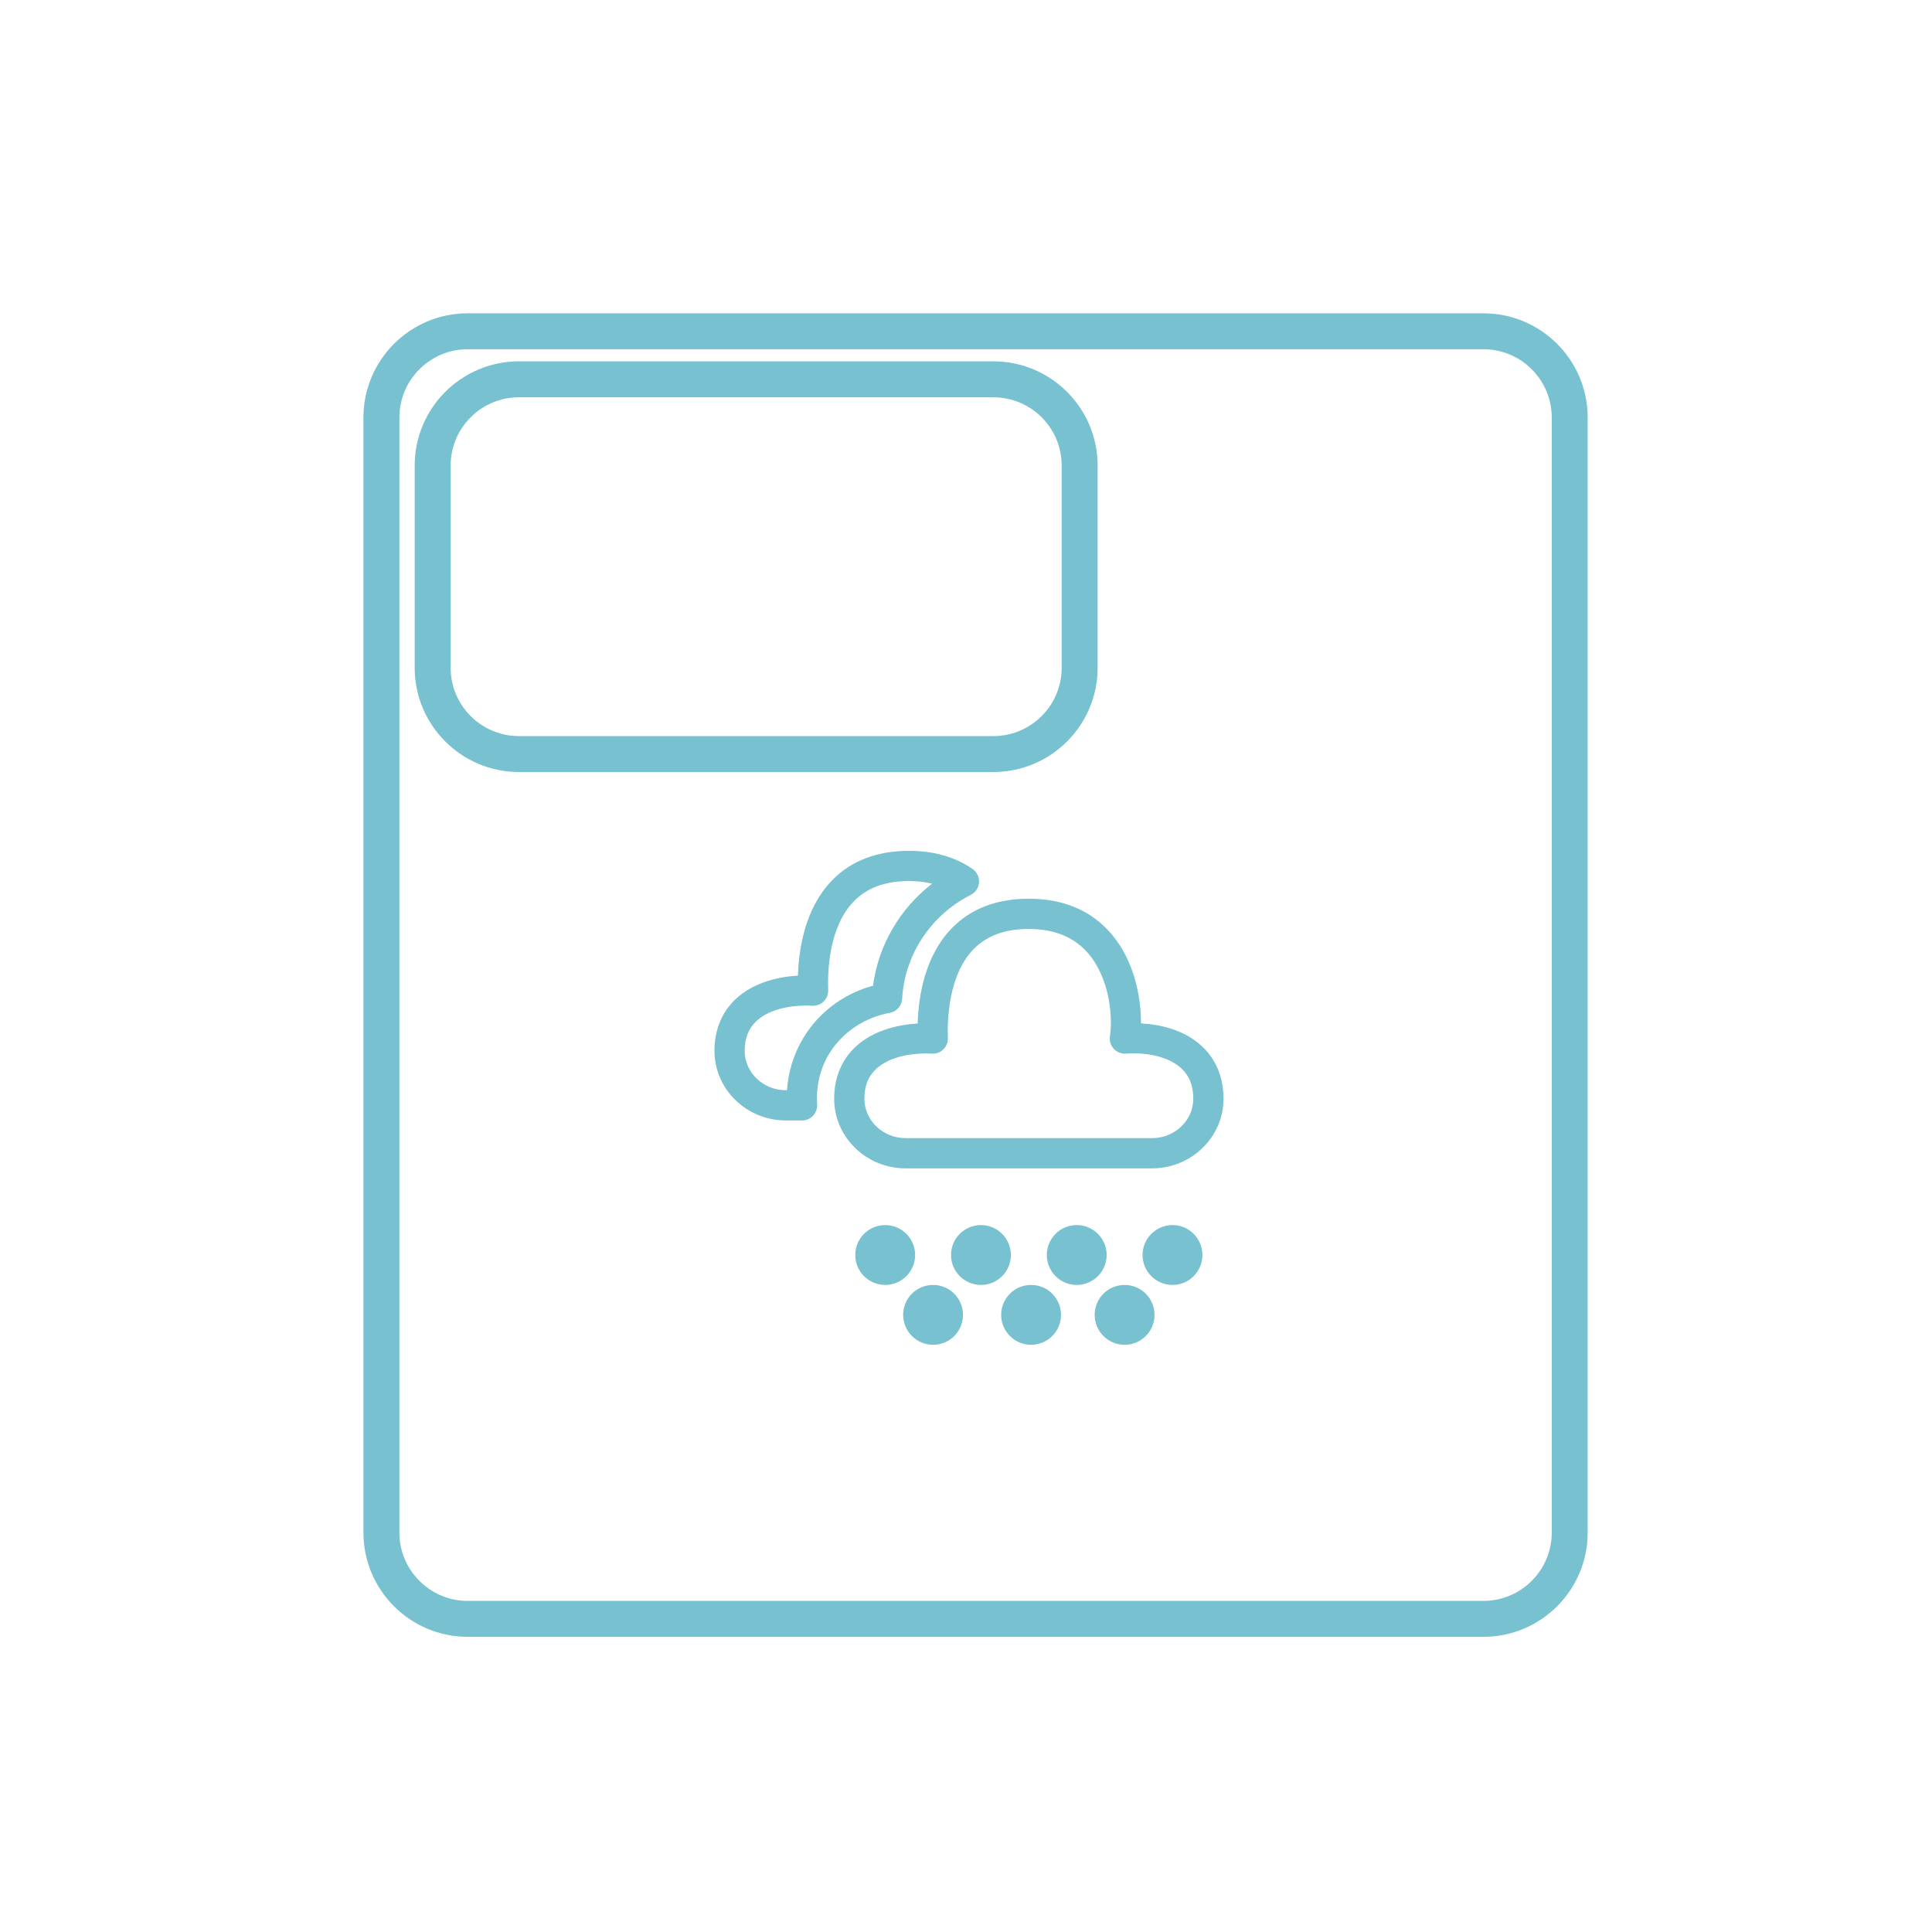 <svg width="101" height="101" viewBox="0 0 101 101" fill="none" xmlns="http://www.w3.org/2000/svg">
<path d="M42.132 52.568C41.245 52.568 40.18 52.779 39.537 53.384C39.129 53.769 38.93 54.276 38.93 54.934C38.93 56.071 39.897 56.995 41.086 56.995H41.142C41.321 54.391 43.089 52.228 45.64 51.529C45.919 49.417 47.042 47.497 48.73 46.195C48.36 46.105 47.958 46.059 47.527 46.059C46.269 46.059 45.318 46.411 44.621 47.134C43.32 48.484 43.26 50.819 43.295 51.76C43.303 51.983 43.217 52.198 43.058 52.354C42.898 52.51 42.683 52.59 42.458 52.577C42.353 52.571 42.243 52.568 42.132 52.568ZM41.928 58.575H41.086C39.026 58.575 37.35 56.942 37.35 54.934C37.35 53.847 37.732 52.914 38.454 52.234C39.435 51.31 40.794 51.058 41.714 51.002C41.761 49.531 42.105 47.468 43.484 46.038C44.48 45.003 45.841 44.479 47.527 44.479C48.81 44.479 49.925 44.797 50.84 45.425C51.07 45.583 51.2 45.851 51.181 46.129C51.163 46.408 50.998 46.656 50.749 46.782C48.662 47.836 47.287 49.919 47.162 52.216C47.142 52.583 46.872 52.887 46.51 52.951C44.5 53.306 42.551 55.064 42.717 57.737C42.73 57.954 42.653 58.167 42.504 58.327C42.355 58.485 42.146 58.575 41.928 58.575Z" fill="#77C1D0"/>
<path d="M48.39 55.072C47.503 55.072 46.438 55.283 45.794 55.889C45.386 56.273 45.188 56.78 45.188 57.438C45.188 58.575 46.155 59.499 47.344 59.499H60.225C61.414 59.499 62.382 58.575 62.382 57.438C62.382 56.762 62.18 56.245 61.763 55.856C61.153 55.286 60.068 54.997 58.861 55.081C58.62 55.097 58.388 55.005 58.226 54.828C58.063 54.652 57.99 54.412 58.025 54.175C58.181 53.144 58.006 51.138 56.888 49.838C56.16 48.992 55.116 48.563 53.785 48.563C52.527 48.563 51.577 48.915 50.88 49.638C49.579 50.988 49.518 53.322 49.553 54.264C49.561 54.486 49.475 54.702 49.316 54.858C49.156 55.014 48.941 55.094 48.715 55.081C48.611 55.075 48.502 55.072 48.39 55.072ZM60.225 61.079H47.344C45.284 61.079 43.608 59.446 43.608 57.438C43.608 56.351 43.99 55.418 44.712 54.738C45.693 53.814 47.052 53.562 47.972 53.506C48.019 52.035 48.363 49.972 49.742 48.541C50.739 47.508 52.099 46.983 53.785 46.983C55.597 46.983 57.044 47.597 58.086 48.808C59.327 50.251 59.651 52.186 59.649 53.499C60.59 53.551 61.88 53.805 62.84 54.7C63.574 55.385 63.962 56.332 63.962 57.438C63.962 59.446 62.285 61.079 60.225 61.079Z" fill="#77C1D0"/>
<path d="M62.859 65.608C62.859 66.471 62.16 67.173 61.295 67.173C60.43 67.173 59.73 66.471 59.73 65.608C59.73 64.746 60.43 64.044 61.295 64.044C62.16 64.044 62.859 64.746 62.859 65.608Z" fill="#77C1D0"/>
<path d="M57.853 65.608C57.853 66.471 57.153 67.173 56.288 67.173C55.423 67.173 54.724 66.471 54.724 65.608C54.724 64.746 55.423 64.044 56.288 64.044C57.153 64.044 57.853 64.746 57.853 65.608Z" fill="#77C1D0"/>
<path d="M52.846 65.608C52.846 66.471 52.147 67.173 51.282 67.173C50.417 67.173 49.717 66.471 49.717 65.608C49.717 64.746 50.417 64.044 51.282 64.044C52.147 64.044 52.846 64.746 52.846 65.608Z" fill="#77C1D0"/>
<path d="M47.84 65.608C47.84 66.471 47.14 67.173 46.276 67.173C45.411 67.173 44.711 66.471 44.711 65.608C44.711 64.746 45.411 64.044 46.276 64.044C47.14 64.044 47.84 64.746 47.84 65.608Z" fill="#77C1D0"/>
<path d="M50.343 68.737C50.343 69.6 49.644 70.302 48.779 70.302C47.914 70.302 47.214 69.6 47.214 68.737C47.214 67.875 47.914 67.173 48.779 67.173C49.644 67.173 50.343 67.875 50.343 68.737Z" fill="#77C1D0"/>
<path d="M55.467 68.737C55.467 69.6 54.767 70.302 53.902 70.302C53.038 70.302 52.338 69.6 52.338 68.737C52.338 67.875 53.038 67.173 53.902 67.173C54.767 67.173 55.467 67.875 55.467 68.737Z" fill="#77C1D0"/>
<path d="M60.356 68.737C60.356 69.6 59.656 70.302 58.791 70.302C57.926 70.302 57.227 69.6 57.227 68.737C57.227 67.875 57.926 67.173 58.791 67.173C59.656 67.173 60.356 67.875 60.356 68.737Z" fill="#77C1D0"/>
<path d="M24.448 18.257C22.48 18.257 20.879 19.858 20.879 21.827V80.121C20.879 82.089 22.48 83.691 24.448 83.691H77.552C79.52 83.691 81.121 82.089 81.121 80.121V21.827C81.121 19.858 79.52 18.257 77.552 18.257H24.448ZM77.552 85.569H24.448C21.444 85.569 19 83.125 19 80.121V21.827C19 18.822 21.444 16.379 24.448 16.379H77.552C80.556 16.379 83 18.822 83 21.827V80.121C83 83.125 80.556 85.569 77.552 85.569Z" fill="#77C1D0"/>
<path d="M27.127 20.769C25.159 20.769 23.558 22.37 23.558 24.338V34.911C23.558 36.88 25.159 38.481 27.127 38.481H51.933C53.901 38.481 55.502 36.88 55.502 34.911V24.338C55.502 22.37 53.901 20.769 51.933 20.769H27.127ZM51.933 40.359H27.127C24.123 40.359 21.679 37.915 21.679 34.911V24.338C21.679 21.334 24.123 18.89 27.127 18.89H51.933C54.937 18.89 57.381 21.334 57.381 24.338V34.911C57.381 37.915 54.937 40.359 51.933 40.359Z" fill="#77C1D0"/>
</svg>

